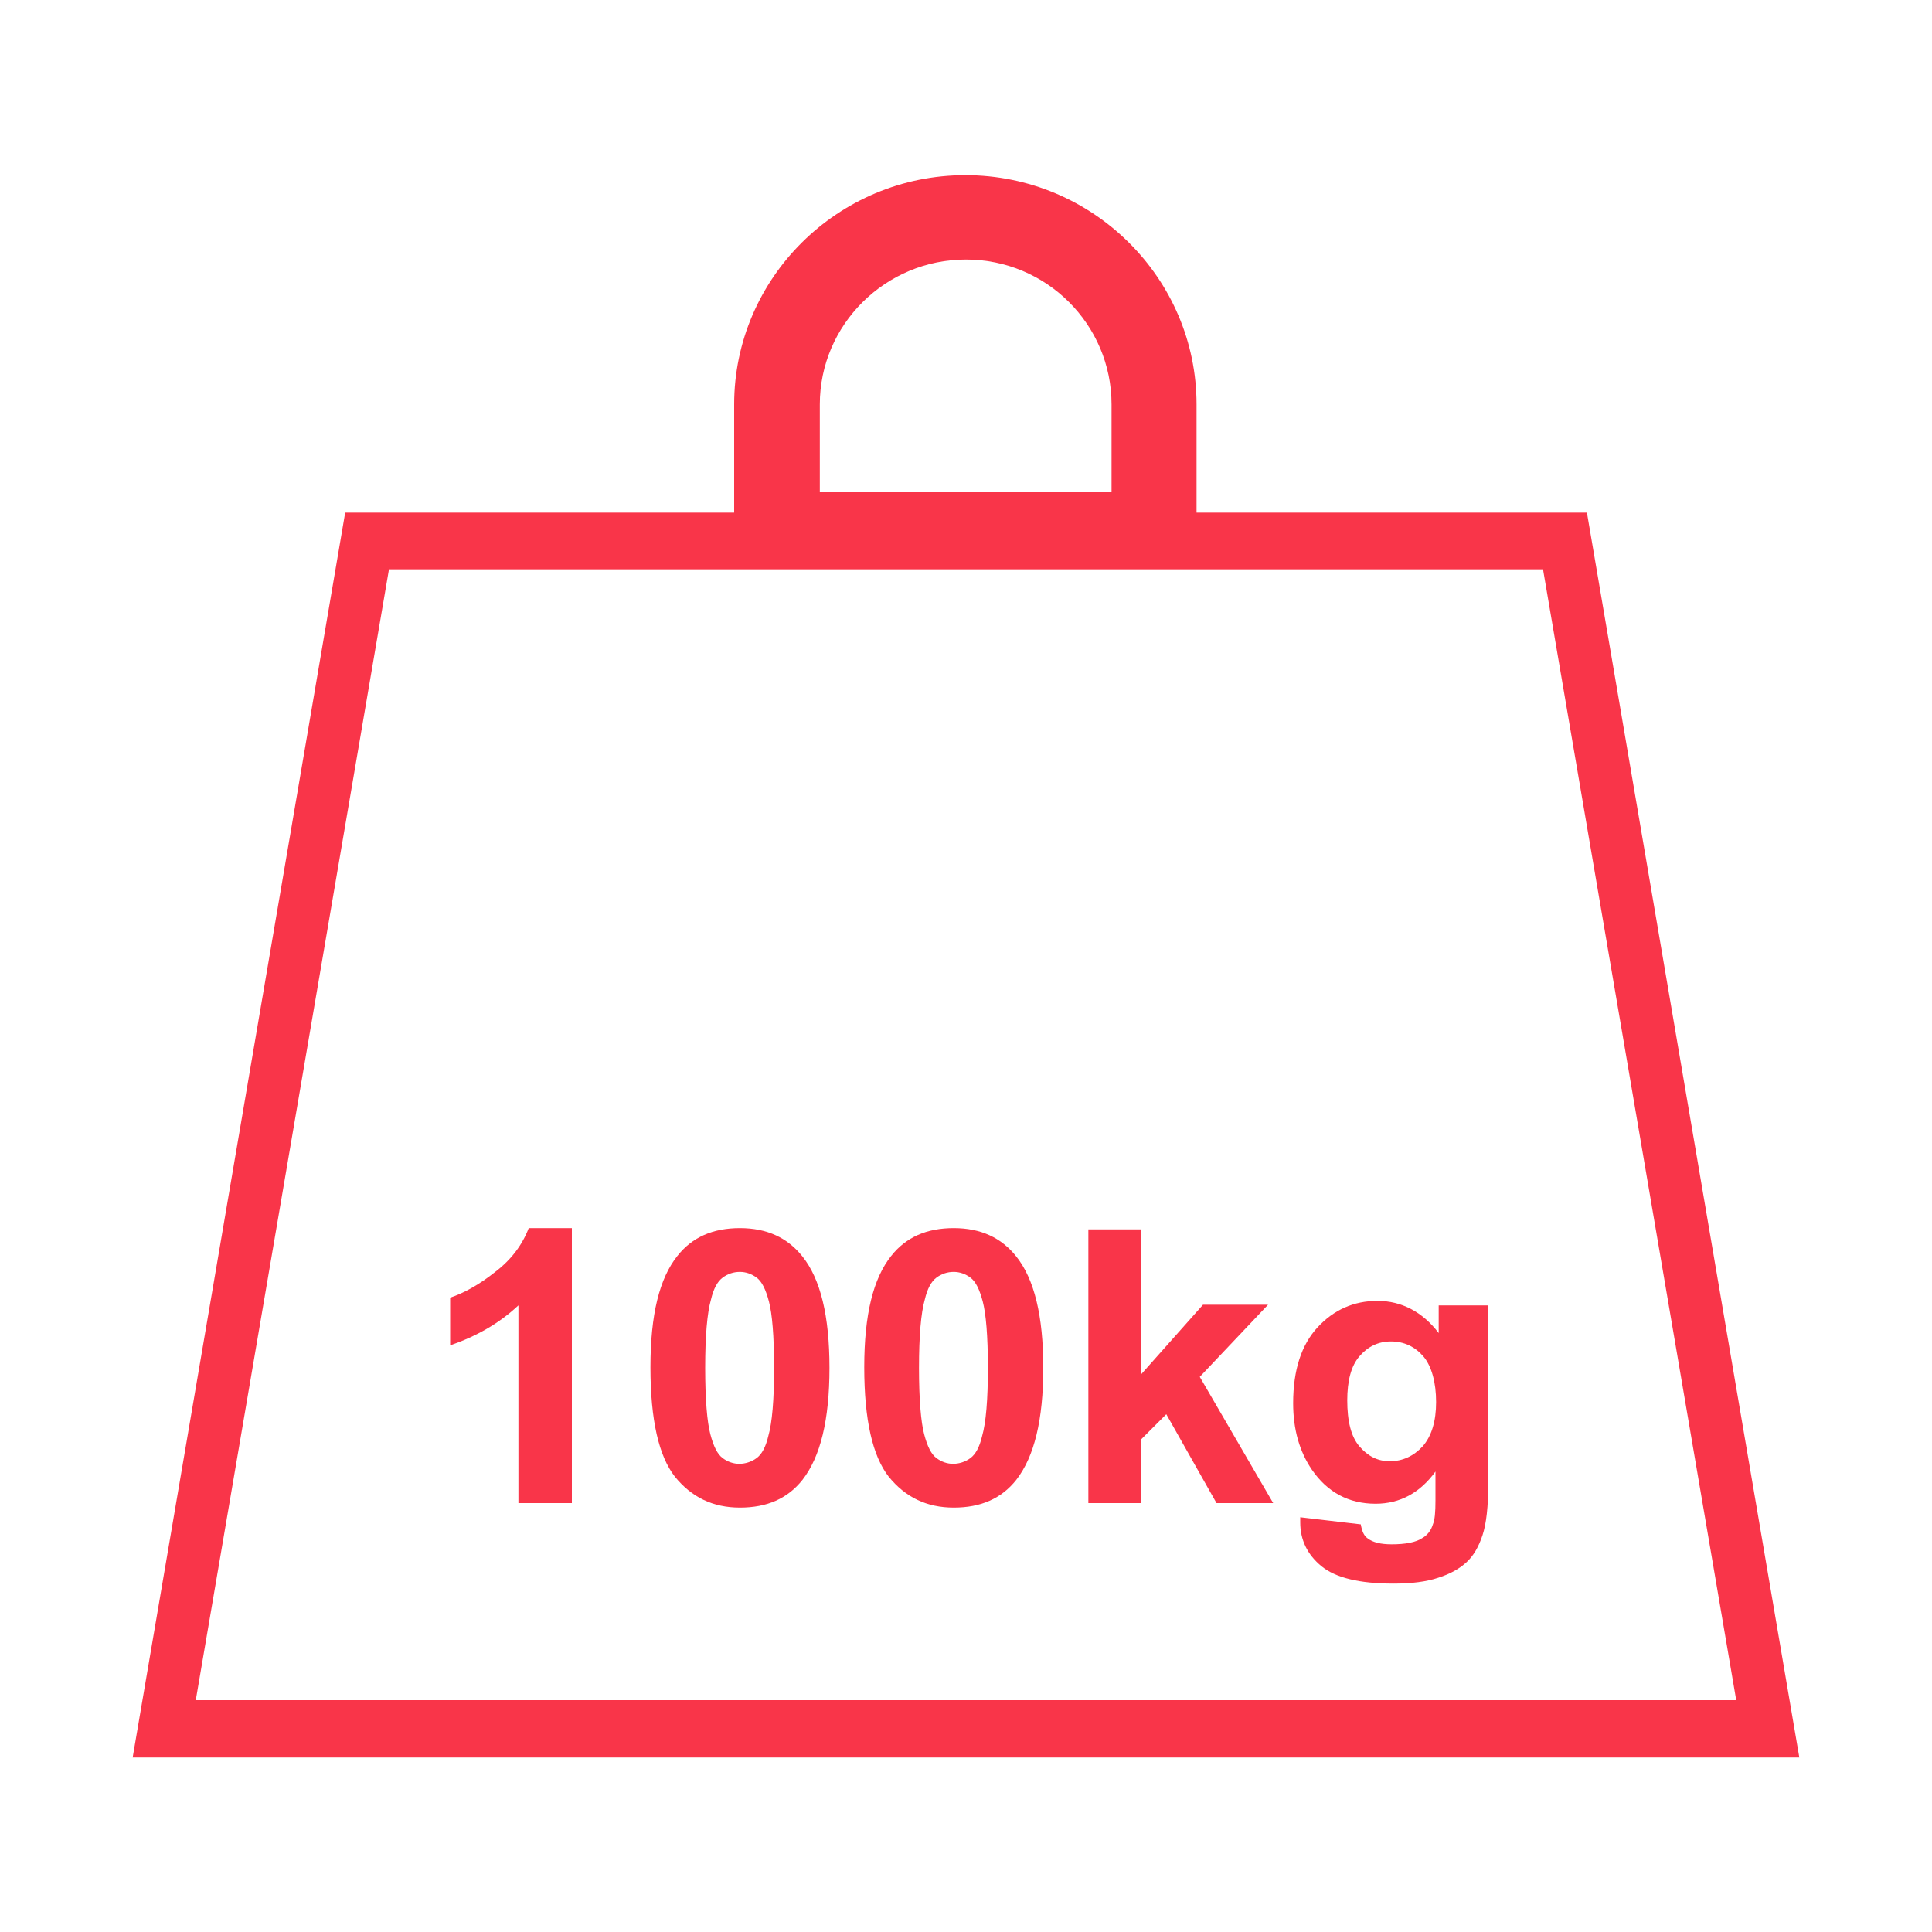 <svg width="30" height="30" viewBox="0 0 30 30" fill="none" xmlns="http://www.w3.org/2000/svg">
<path d="M6.04 8.84H23.96L26.96 26.4H3.04L6.04 8.84ZM12.73 6.28C12.73 5.04 13.75 4.03 15 4.03C16.25 4.03 17.26 5.04 17.26 6.28V7.64H12.73V6.28ZM24.64 7.96H18.58V6.28C18.58 4.32 16.97 2.72 14.99 2.72C13.01 2.72 11.4 4.32 11.4 6.28V7.96H5.36L2.06 27.29H27.94L24.64 7.95V7.96Z" fill="#F93549"/>
<path d="M8.87 23.34H8.05V20.27C7.75 20.55 7.4 20.75 6.99 20.89V20.15C7.2 20.08 7.44 19.95 7.69 19.75C7.94 19.56 8.11 19.33 8.21 19.07H8.88V23.34H8.87Z" fill="#F93549"/>
<path d="M11.49 19.75C11.39 19.75 11.3 19.78 11.22 19.84C11.14 19.9 11.08 20.01 11.04 20.18C10.98 20.39 10.95 20.75 10.95 21.24C10.95 21.73 10.98 22.08 11.03 22.27C11.08 22.46 11.14 22.58 11.22 22.64C11.3 22.7 11.39 22.73 11.48 22.73C11.57 22.73 11.67 22.7 11.75 22.64C11.83 22.58 11.89 22.47 11.93 22.3C11.99 22.09 12.02 21.74 12.02 21.24C12.02 20.74 11.99 20.4 11.94 20.21C11.89 20.02 11.83 19.9 11.75 19.84C11.67 19.78 11.58 19.75 11.49 19.75ZM11.49 19.07C11.91 19.07 12.23 19.22 12.46 19.51C12.74 19.86 12.88 20.43 12.88 21.24C12.88 22.05 12.74 22.62 12.46 22.98C12.23 23.27 11.91 23.41 11.49 23.41C11.07 23.41 10.74 23.25 10.48 22.93C10.23 22.61 10.1 22.05 10.1 21.23C10.1 20.41 10.24 19.85 10.52 19.5C10.75 19.21 11.07 19.07 11.49 19.07Z" fill="#F93549"/>
<path d="M14.81 19.75C14.71 19.75 14.62 19.78 14.54 19.84C14.46 19.9 14.4 20.01 14.36 20.18C14.3 20.39 14.27 20.75 14.27 21.24C14.27 21.73 14.3 22.08 14.35 22.27C14.4 22.46 14.46 22.58 14.54 22.64C14.62 22.7 14.71 22.73 14.8 22.73C14.89 22.73 14.99 22.7 15.07 22.64C15.15 22.58 15.21 22.47 15.25 22.3C15.31 22.09 15.34 21.74 15.34 21.24C15.34 20.74 15.31 20.4 15.26 20.21C15.21 20.02 15.15 19.9 15.07 19.84C14.99 19.78 14.9 19.75 14.81 19.75ZM14.81 19.07C15.23 19.07 15.55 19.22 15.78 19.51C16.06 19.86 16.2 20.43 16.2 21.24C16.2 22.05 16.06 22.62 15.78 22.98C15.55 23.27 15.23 23.41 14.81 23.41C14.39 23.41 14.06 23.25 13.8 22.93C13.55 22.61 13.42 22.05 13.42 21.23C13.42 20.41 13.56 19.85 13.84 19.5C14.07 19.21 14.39 19.07 14.81 19.07Z" fill="#F93549"/>
<path d="M16.9 23.34V19.09H17.72V21.34L18.68 20.26H19.69L18.63 21.38L19.77 23.34H18.89L18.11 21.96L17.72 22.35V23.34H16.9Z" fill="#F93549"/>
<path d="M20.92 21.74C20.92 22.07 20.98 22.31 21.11 22.46C21.24 22.61 21.39 22.69 21.58 22.69C21.78 22.69 21.95 22.61 22.09 22.46C22.23 22.3 22.3 22.07 22.3 21.77C22.3 21.47 22.23 21.21 22.1 21.06C21.97 20.91 21.8 20.83 21.6 20.83C21.4 20.83 21.24 20.91 21.11 21.06C20.98 21.21 20.92 21.44 20.92 21.75M20.19 23.56L21.13 23.67C21.15 23.78 21.18 23.85 21.24 23.89C21.32 23.95 21.44 23.98 21.61 23.98C21.82 23.98 21.99 23.95 22.09 23.88C22.16 23.84 22.22 23.77 22.25 23.67C22.28 23.6 22.29 23.48 22.29 23.3V22.85C22.05 23.18 21.74 23.35 21.36 23.35C20.94 23.35 20.61 23.17 20.37 22.82C20.18 22.54 20.08 22.2 20.08 21.79C20.08 21.27 20.21 20.88 20.46 20.61C20.71 20.34 21.02 20.2 21.39 20.2C21.76 20.2 22.09 20.37 22.34 20.7V20.27H23.11V23.03C23.11 23.39 23.08 23.66 23.02 23.84C22.96 24.02 22.88 24.16 22.77 24.26C22.66 24.36 22.52 24.44 22.33 24.5C22.15 24.56 21.92 24.59 21.64 24.59C21.11 24.59 20.74 24.5 20.52 24.32C20.3 24.14 20.19 23.91 20.19 23.64C20.19 23.61 20.19 23.58 20.19 23.54" fill="#F93549"/>
</svg>
